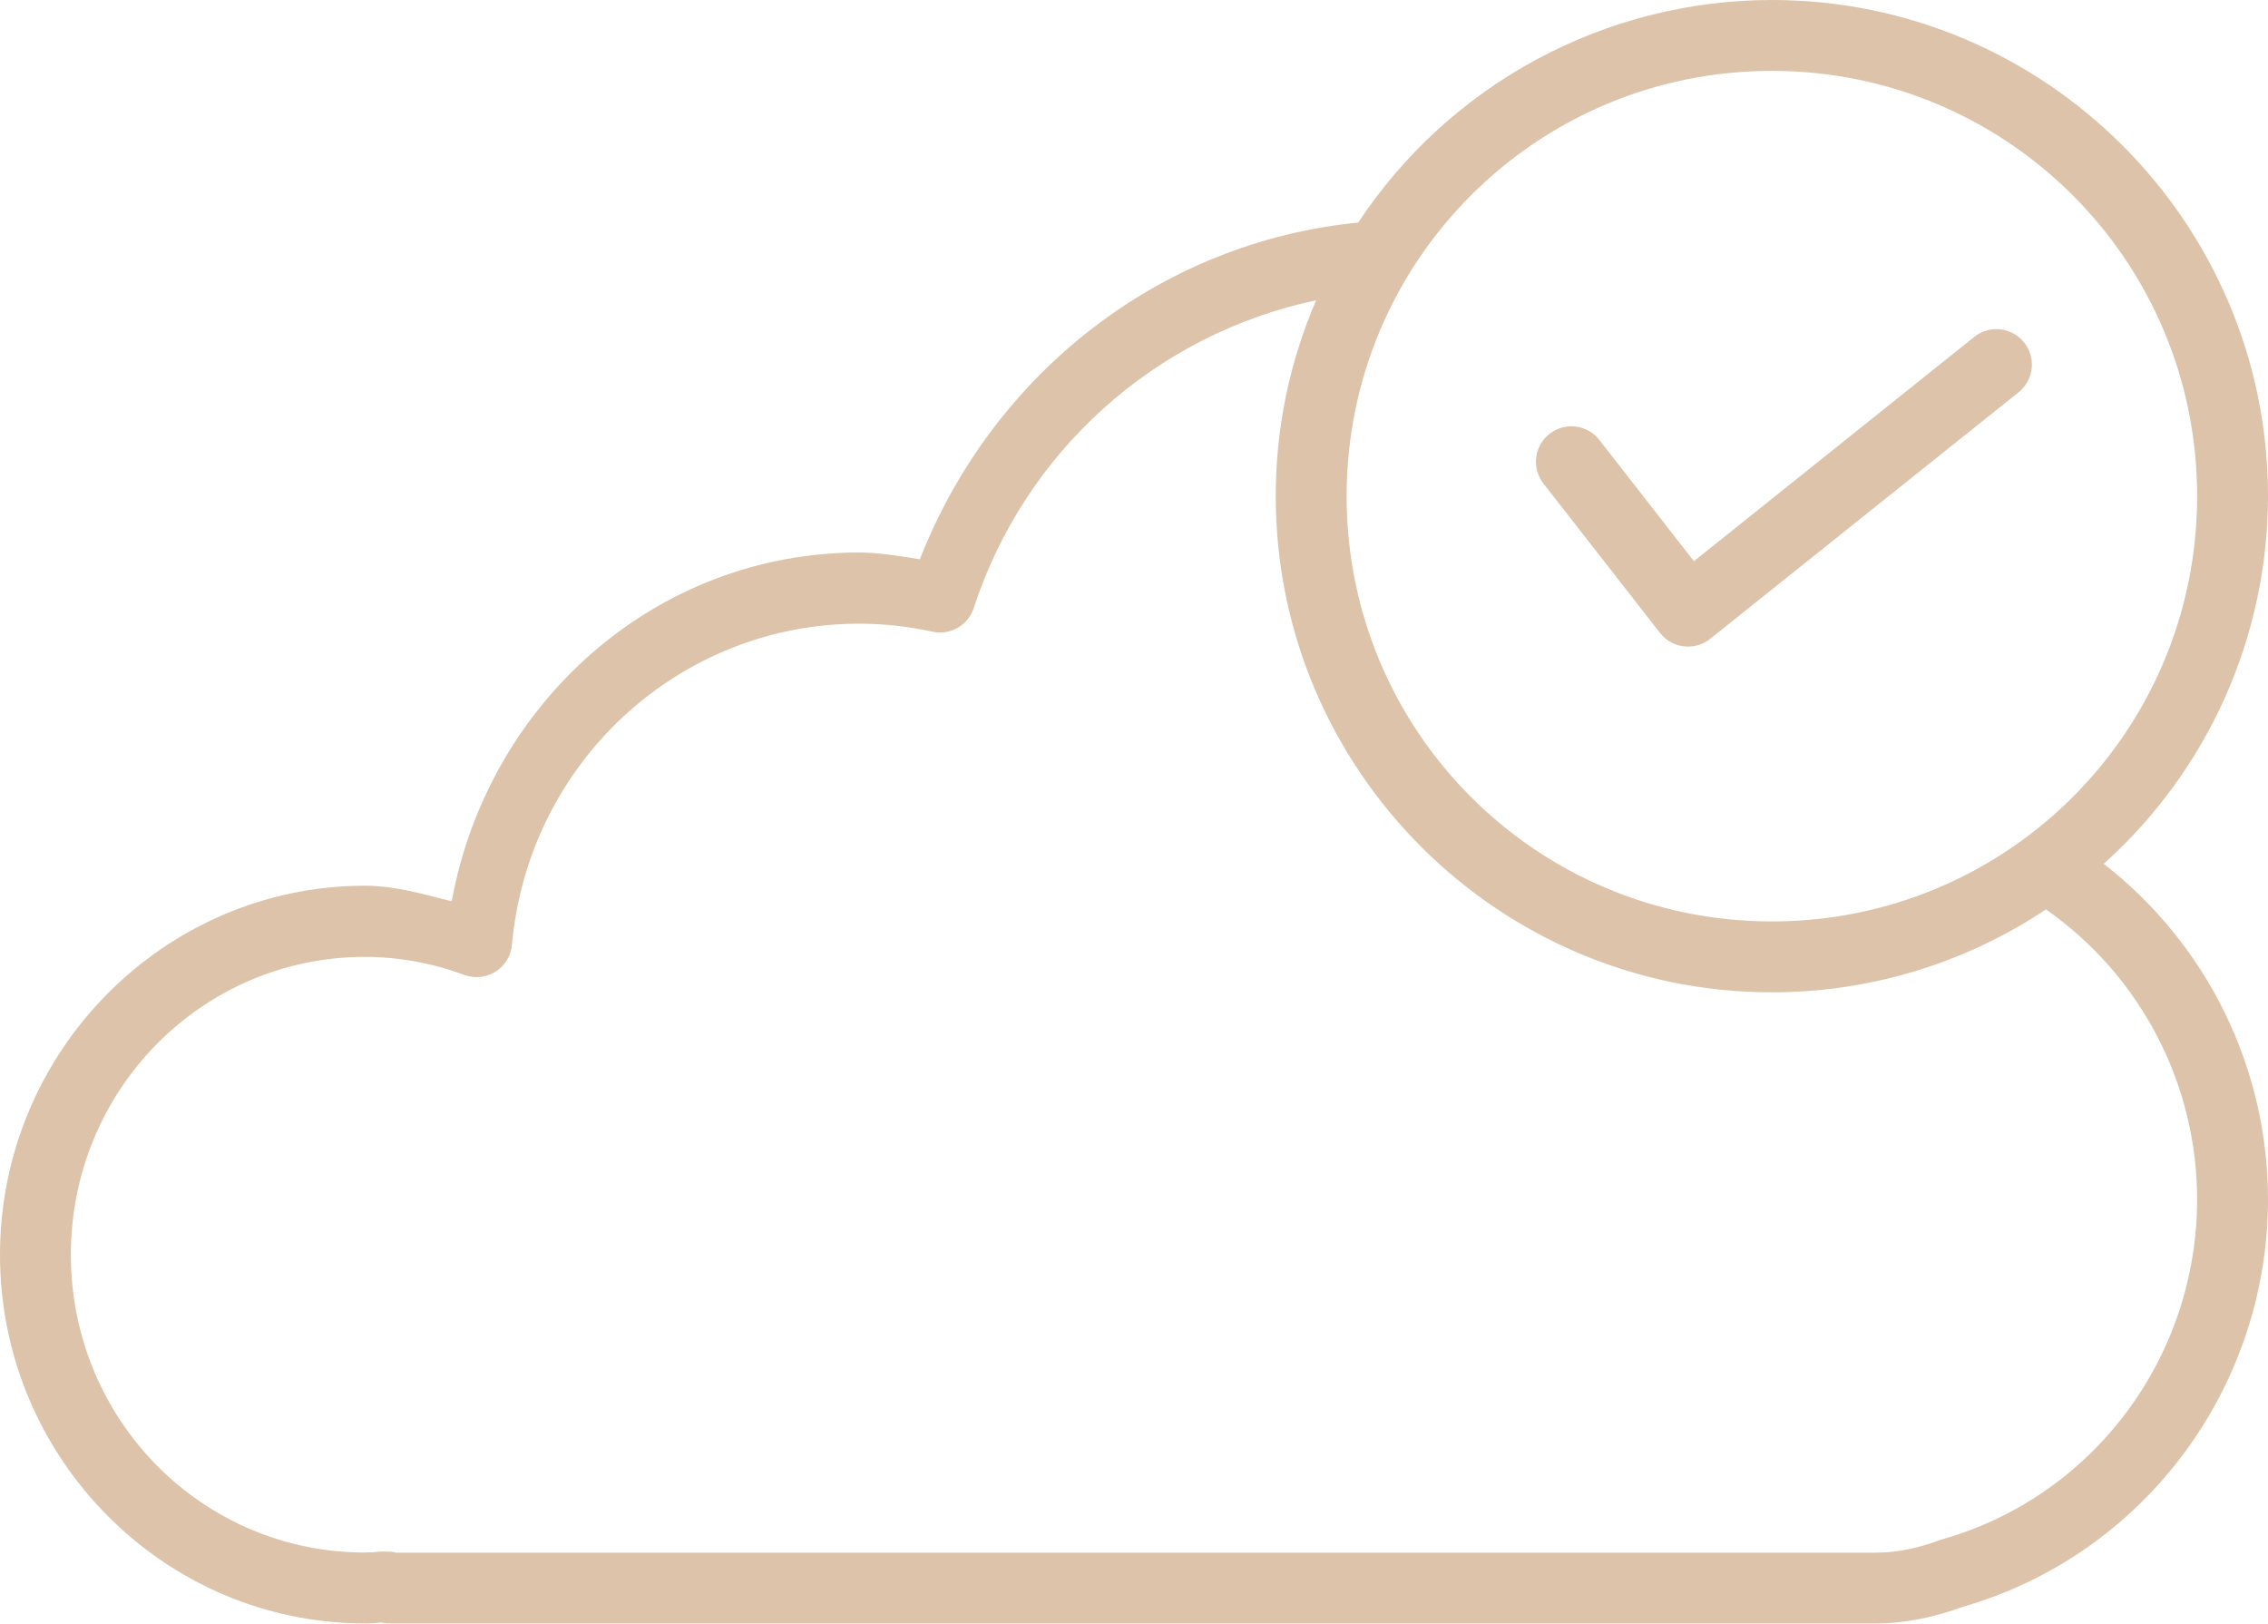 <?xml version="1.0" encoding="UTF-8"?> <svg xmlns="http://www.w3.org/2000/svg" width="352" height="252" viewBox="0 0 352 252" fill="none"> <path fill-rule="evenodd" clip-rule="evenodd" d="M275 0C262.279 0.004 249.756 3.16 238.553 9.188C227.351 15.215 217.817 23.926 210.804 34.54C180.235 37.543 154.132 57.805 142.769 86.79C139.656 86.317 136.554 85.756 133.397 85.745C133.39 85.745 133.382 85.745 133.375 85.745C101.739 85.745 75.757 109.065 70.103 139.876C65.67 138.754 61.259 137.467 56.683 137.456C56.672 137.456 56.661 137.456 56.65 137.456C25.41 137.478 0 163.229 0 194.733C0 226.237 25.399 251.933 56.65 251.944C57.926 251.944 58.883 251.812 59.664 251.768C59.004 251.768 59.191 251.944 60.907 251.944H291.093C296.021 251.944 300.553 250.844 304.689 249.348C332.662 241.285 351.978 215.468 352 186.12C351.993 176.074 349.692 166.162 345.273 157.139C340.854 148.117 334.434 140.222 326.502 134.057C334.518 126.868 340.931 118.073 345.324 108.242C349.717 98.412 351.991 87.767 352 77C352 34.54 317.46 0 275 0ZM275 11C311.52 11 341 40.48 341 77C341 113.52 311.52 143 275 143C238.48 143 209 113.52 209 77C209 40.48 238.48 11 275 11ZM204.27 46.596C200.126 56.196 197.992 66.543 198 77C198 119.46 232.54 154 275 154C290.14 154.01 304.942 149.531 317.537 141.13C324.779 146.194 330.692 152.929 334.777 160.765C338.861 168.6 340.996 177.306 341 186.142C340.967 210.716 324.852 232.199 301.532 238.865C301.402 238.901 301.274 238.941 301.147 238.986C297.781 240.229 294.481 240.966 291.093 240.966H60.907C61.853 240.966 61.413 240.79 59.554 240.79C59.426 240.786 59.297 240.786 59.169 240.79C58.332 240.88 57.492 240.932 56.65 240.944C31.416 240.944 11 220.363 11 194.733C11 169.103 31.394 148.511 56.628 148.5C61.908 148.5 67.111 149.468 72.061 151.294C72.854 151.588 73.704 151.696 74.544 151.608C75.385 151.521 76.195 151.24 76.91 150.789C77.625 150.338 78.226 149.728 78.668 149.007C79.109 148.285 79.377 147.472 79.453 146.63C82.005 118.327 105.347 96.8 133.353 96.789C137.17 96.789 140.987 97.218 144.716 98.032C146.046 98.324 147.437 98.112 148.619 97.437C149.802 96.762 150.692 95.673 151.118 94.38C155.003 82.45 161.96 71.753 171.29 63.365C180.621 54.977 191.995 49.193 204.27 46.596ZM309.738 51.084C308.5 51.109 307.306 51.55 306.35 52.338L262.9 87.098L248.226 68.277C247.329 67.126 246.011 66.379 244.563 66.199C243.115 66.02 241.655 66.423 240.504 67.32C239.353 68.217 238.606 69.535 238.426 70.983C238.247 72.431 238.65 73.891 239.547 75.042L257.664 98.252C258.113 98.822 258.671 99.297 259.304 99.651C259.938 100.004 260.635 100.229 261.356 100.312C262.077 100.395 262.807 100.334 263.504 100.133C264.202 99.933 264.852 99.596 265.419 99.143L313.225 60.929C314.139 60.22 314.806 59.241 315.132 58.131C315.458 57.021 315.425 55.837 315.039 54.746C314.653 53.656 313.933 52.715 312.981 52.058C312.029 51.4 310.894 51.059 309.738 51.084Z" fill="#DCC3A9"></path> </svg> 
